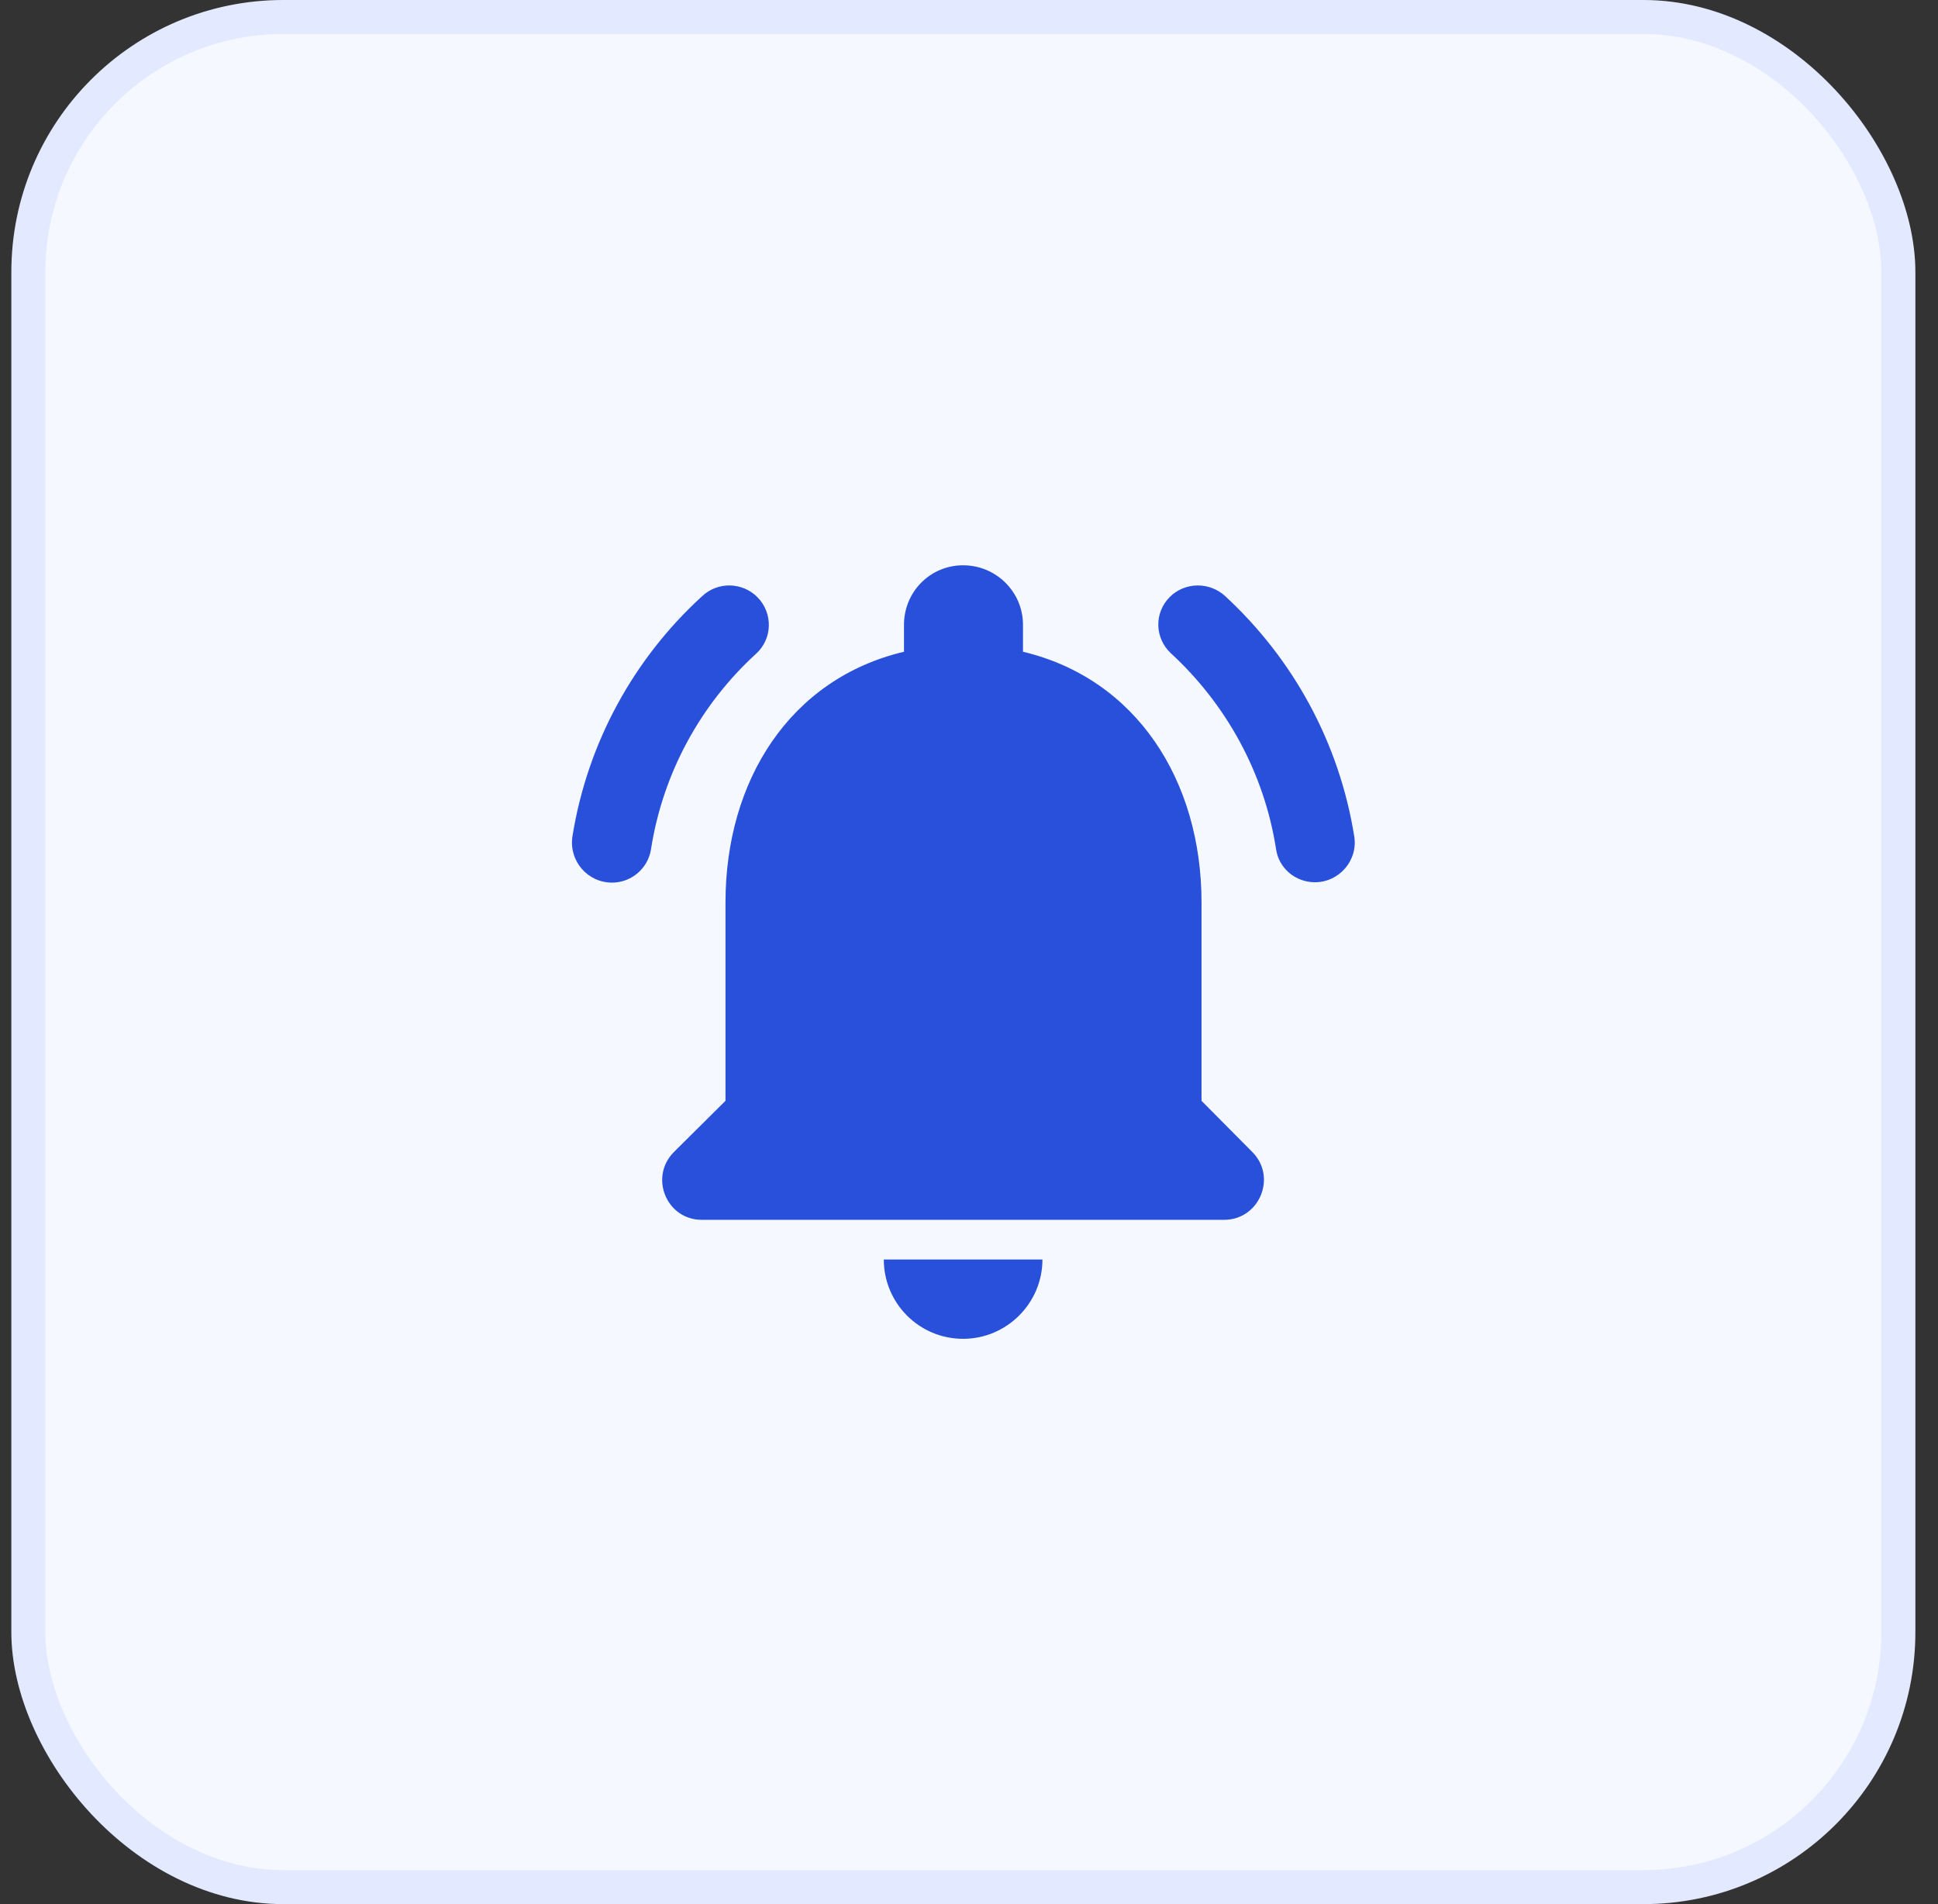 <svg width="57" height="56" viewBox="0 0 57 56" fill="none" xmlns="http://www.w3.org/2000/svg">
<rect x="0" y="0" width="57" height="56" fill="#333333" stroke="none"/>
<rect x="0.334" width="56" height="56" rx="8" fill="#F5F8FF"/>
<rect x="0.834" y="0.5" width="55" height="55" rx="7.5" stroke="#305EFF" stroke-opacity="0.09"/>
<path d="M35.339 32.375V26.542C35.339 22.96 33.425 19.962 30.088 19.168V18.375C30.088 17.407 29.295 16.625 28.327 16.625C27.358 16.625 26.588 17.407 26.588 18.375V19.168C23.24 19.962 21.338 22.948 21.338 26.542V32.375L19.822 33.88C19.087 34.615 19.6 35.875 20.639 35.875H36.004C37.042 35.875 37.567 34.615 36.832 33.88L35.339 32.375ZM28.327 39.375C29.61 39.375 30.66 38.325 30.66 37.042H25.994C25.994 38.325 27.032 39.375 28.327 39.375ZM22.237 19.227C22.727 18.783 22.738 18.025 22.272 17.558C21.828 17.115 21.105 17.103 20.65 17.535C18.655 19.355 17.279 21.828 16.835 24.605C16.73 25.317 17.279 25.958 18.002 25.958C18.562 25.958 19.052 25.55 19.145 24.99C19.495 22.727 20.615 20.708 22.237 19.227ZM36.038 17.535C35.572 17.103 34.849 17.115 34.405 17.558C33.938 18.025 33.962 18.772 34.44 19.215C36.05 20.697 37.182 22.715 37.532 24.978C37.614 25.538 38.103 25.947 38.675 25.947C39.387 25.947 39.947 25.305 39.83 24.593C39.387 21.828 38.022 19.367 36.038 17.535Z" fill="#2950DA"/>
</svg>
